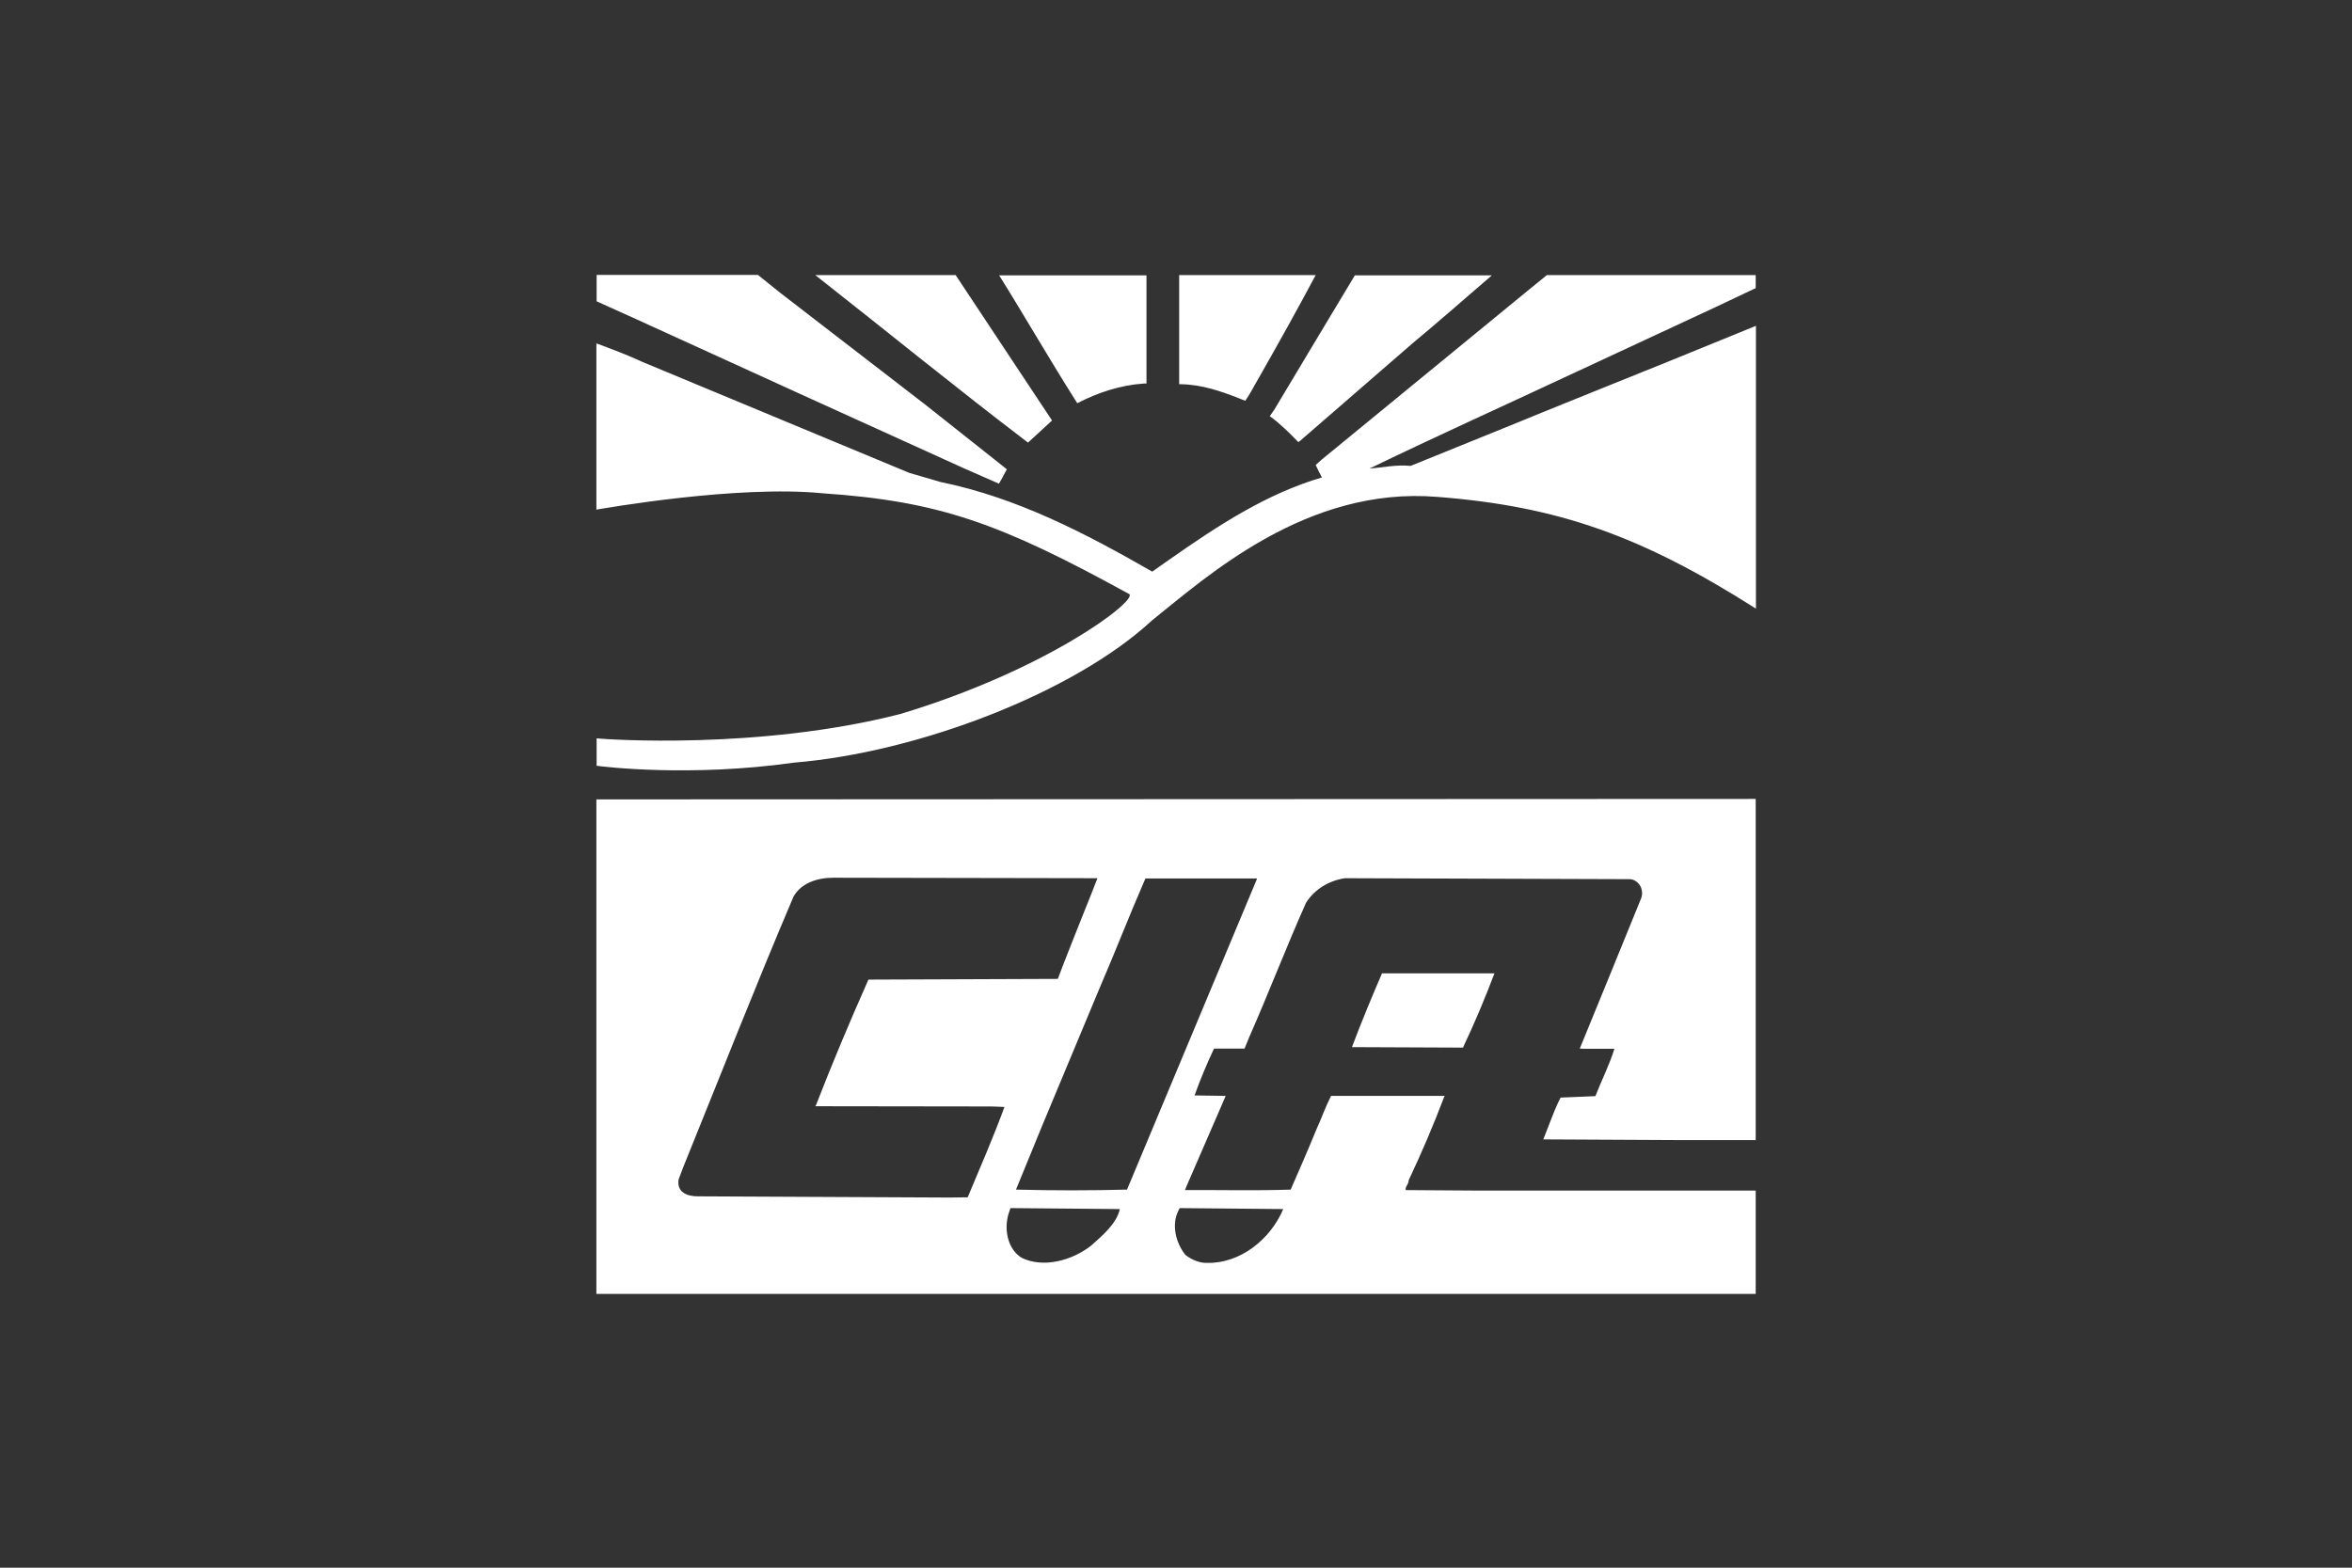 <svg width="1200" height="800" viewBox="0 0 1200 800" fill="none" xmlns="http://www.w3.org/2000/svg">
<rect x="0" y="0" width="1200" height="800" fill="#333333" stroke="none"/>
<path d="M895.764 140.399V147.021L874.798 156.952L804.418 189.69C769.106 206.242 733.671 222.182 698.726 239.103C705.347 238.612 712.213 237.018 719.693 237.754L773.52 215.929C774.991 215.193 850.766 184.663 850.766 184.663L895.887 166.271V310.586C837.646 273.557 794.977 258.353 733.425 253.571C666.724 248.053 615.962 294.033 587.762 316.594C547.79 353.623 468.092 384.031 405.069 389.18C352.1 396.66 307.837 391.265 304.404 390.774V376.797C309.063 377.287 387.167 382.805 459.141 364.413C533.567 342.097 579.914 306.907 576.236 303.229C510.27 266.936 479.127 255.778 419.782 251.732C376.132 247.44 308.695 259.334 304.281 260.069V175.221C312.128 178.164 320.098 181.107 327.7 184.663L463.923 241.31L479.862 245.969C518.853 253.939 553.675 272.085 587.884 291.703C588.562 291.225 589.24 290.747 589.918 290.269L591.953 288.835C592.97 288.118 593.987 287.402 595.005 286.687L597.041 285.26C621.48 268.15 646.22 251.922 674.449 243.639C673.345 241.555 672.242 239.47 671.261 237.263L674.449 234.443L780.754 147.266L789.214 140.399H895.764ZM386.677 140.277L398.448 149.718L471.77 206.242L513.704 239.47C512.11 242.291 511.251 244.252 509.657 246.827L491.265 238.735L409.728 201.706L324.512 162.838L304.404 153.764V140.277H386.677ZM487.587 140.399L536.755 214.58L524.493 225.86C488.077 198.15 452.029 168.723 415.981 140.399H487.587ZM761.136 140.522C747.526 152.293 733.916 164.186 720.796 175.099L663.414 224.88L662.433 225.615C658.019 221.079 652.869 215.929 647.842 212.373C648.577 211.392 649.926 209.308 649.926 209.43C663.781 186.379 677.391 163.451 691.247 140.522H761.136ZM584.941 140.522V195.698H583.838C571.332 196.556 560.174 200.357 549.629 205.752C535.896 184.172 523.267 162.102 509.78 140.522H584.941ZM671.261 140.399C661.942 157.933 652.256 175.221 642.447 192.51C639.995 196.556 638.033 200.725 635.335 204.526C634.862 204.336 634.388 204.147 633.914 203.958L632.492 203.395C623.006 199.653 613.41 196.289 602.598 196.066H601.617V140.399H671.261ZM895.764 407.695V581.805H859.594L787.375 581.437C788.111 579.659 788.808 577.874 789.496 576.086L790.524 573.404C792.237 568.934 793.981 564.47 796.203 560.102L813.982 559.367C817.17 551.152 821.093 543.55 823.668 535.212H808.219L806.012 535.089C806.012 535.089 836.788 459.928 837.401 458.211C838.014 456.495 837.891 454.901 837.401 453.307C836.91 451.59 834.826 448.893 831.761 448.648L686.219 448.157C678.372 449.261 670.77 453.675 666.356 460.664C656.179 483.47 647.229 506.889 637.174 529.694C637.115 529.851 637.055 530.007 636.994 530.165L636.81 530.636C635.914 532.912 634.967 535.089 634.967 535.089H619.396C615.717 542.937 612.407 550.784 609.464 558.999L625.281 559.244L625.036 559.98L605.418 605.224L604.559 607.308C622.338 607.186 640.975 607.676 658.509 607.063C663.168 596.396 667.46 586.587 671.874 575.797C674.326 570.524 675.797 565.865 679.108 559.244H737.104L736.736 559.98C731.341 574.203 725.21 588.549 718.712 602.281C718.834 604.366 716.627 605.714 717.24 607.308L753.166 607.553H895.764V660.277H304.281V407.94L895.764 407.695ZM601.862 616.504L601.249 617.73C597.571 624.964 599.9 634.283 604.805 640.414C607.993 642.866 612.039 644.582 615.84 644.46C633.006 644.828 648.332 632.199 654.708 616.995L601.862 616.504ZM515.543 616.504L514.439 619.815C512.232 627.662 514.194 637.594 521.306 641.885C532.341 647.28 547.177 643.234 556.863 635.509C562.749 630.237 569.737 624.351 571.331 616.995L515.543 616.504ZM425.177 447.912C416.962 447.912 408.747 450.609 404.824 457.598C385.328 503.455 367.059 550.048 348.422 596.028L346.215 601.913C345.234 608.412 350.506 610.496 356.024 610.496L484.644 611.109L493.718 610.987C499.971 596.028 506.837 580.333 512.477 564.884L505.979 564.639L415.981 564.516L416.349 563.903C424.687 542.446 433.638 521.112 443.079 499.9L539.697 499.532C541.478 494.798 543.899 488.581 546.344 482.377L546.789 481.249C551.607 469.042 556.373 457.23 556.373 457.23L559.928 448.157L425.177 447.912ZM641.343 448.28H584.451L584.083 449.015C576.113 467.285 569.002 485.799 561.032 504.191L531.973 573.835L518.363 607.063C537.123 607.553 556.373 607.553 575.01 607.063C597.08 554.217 619.15 501.616 641.098 449.015L641.343 448.28ZM762.485 496.712C757.58 509.586 752.185 522.46 746.422 534.599L689.775 534.354C694.557 521.602 699.707 509.218 705.102 496.712H762.485Z" fill="white"/>
</svg>
